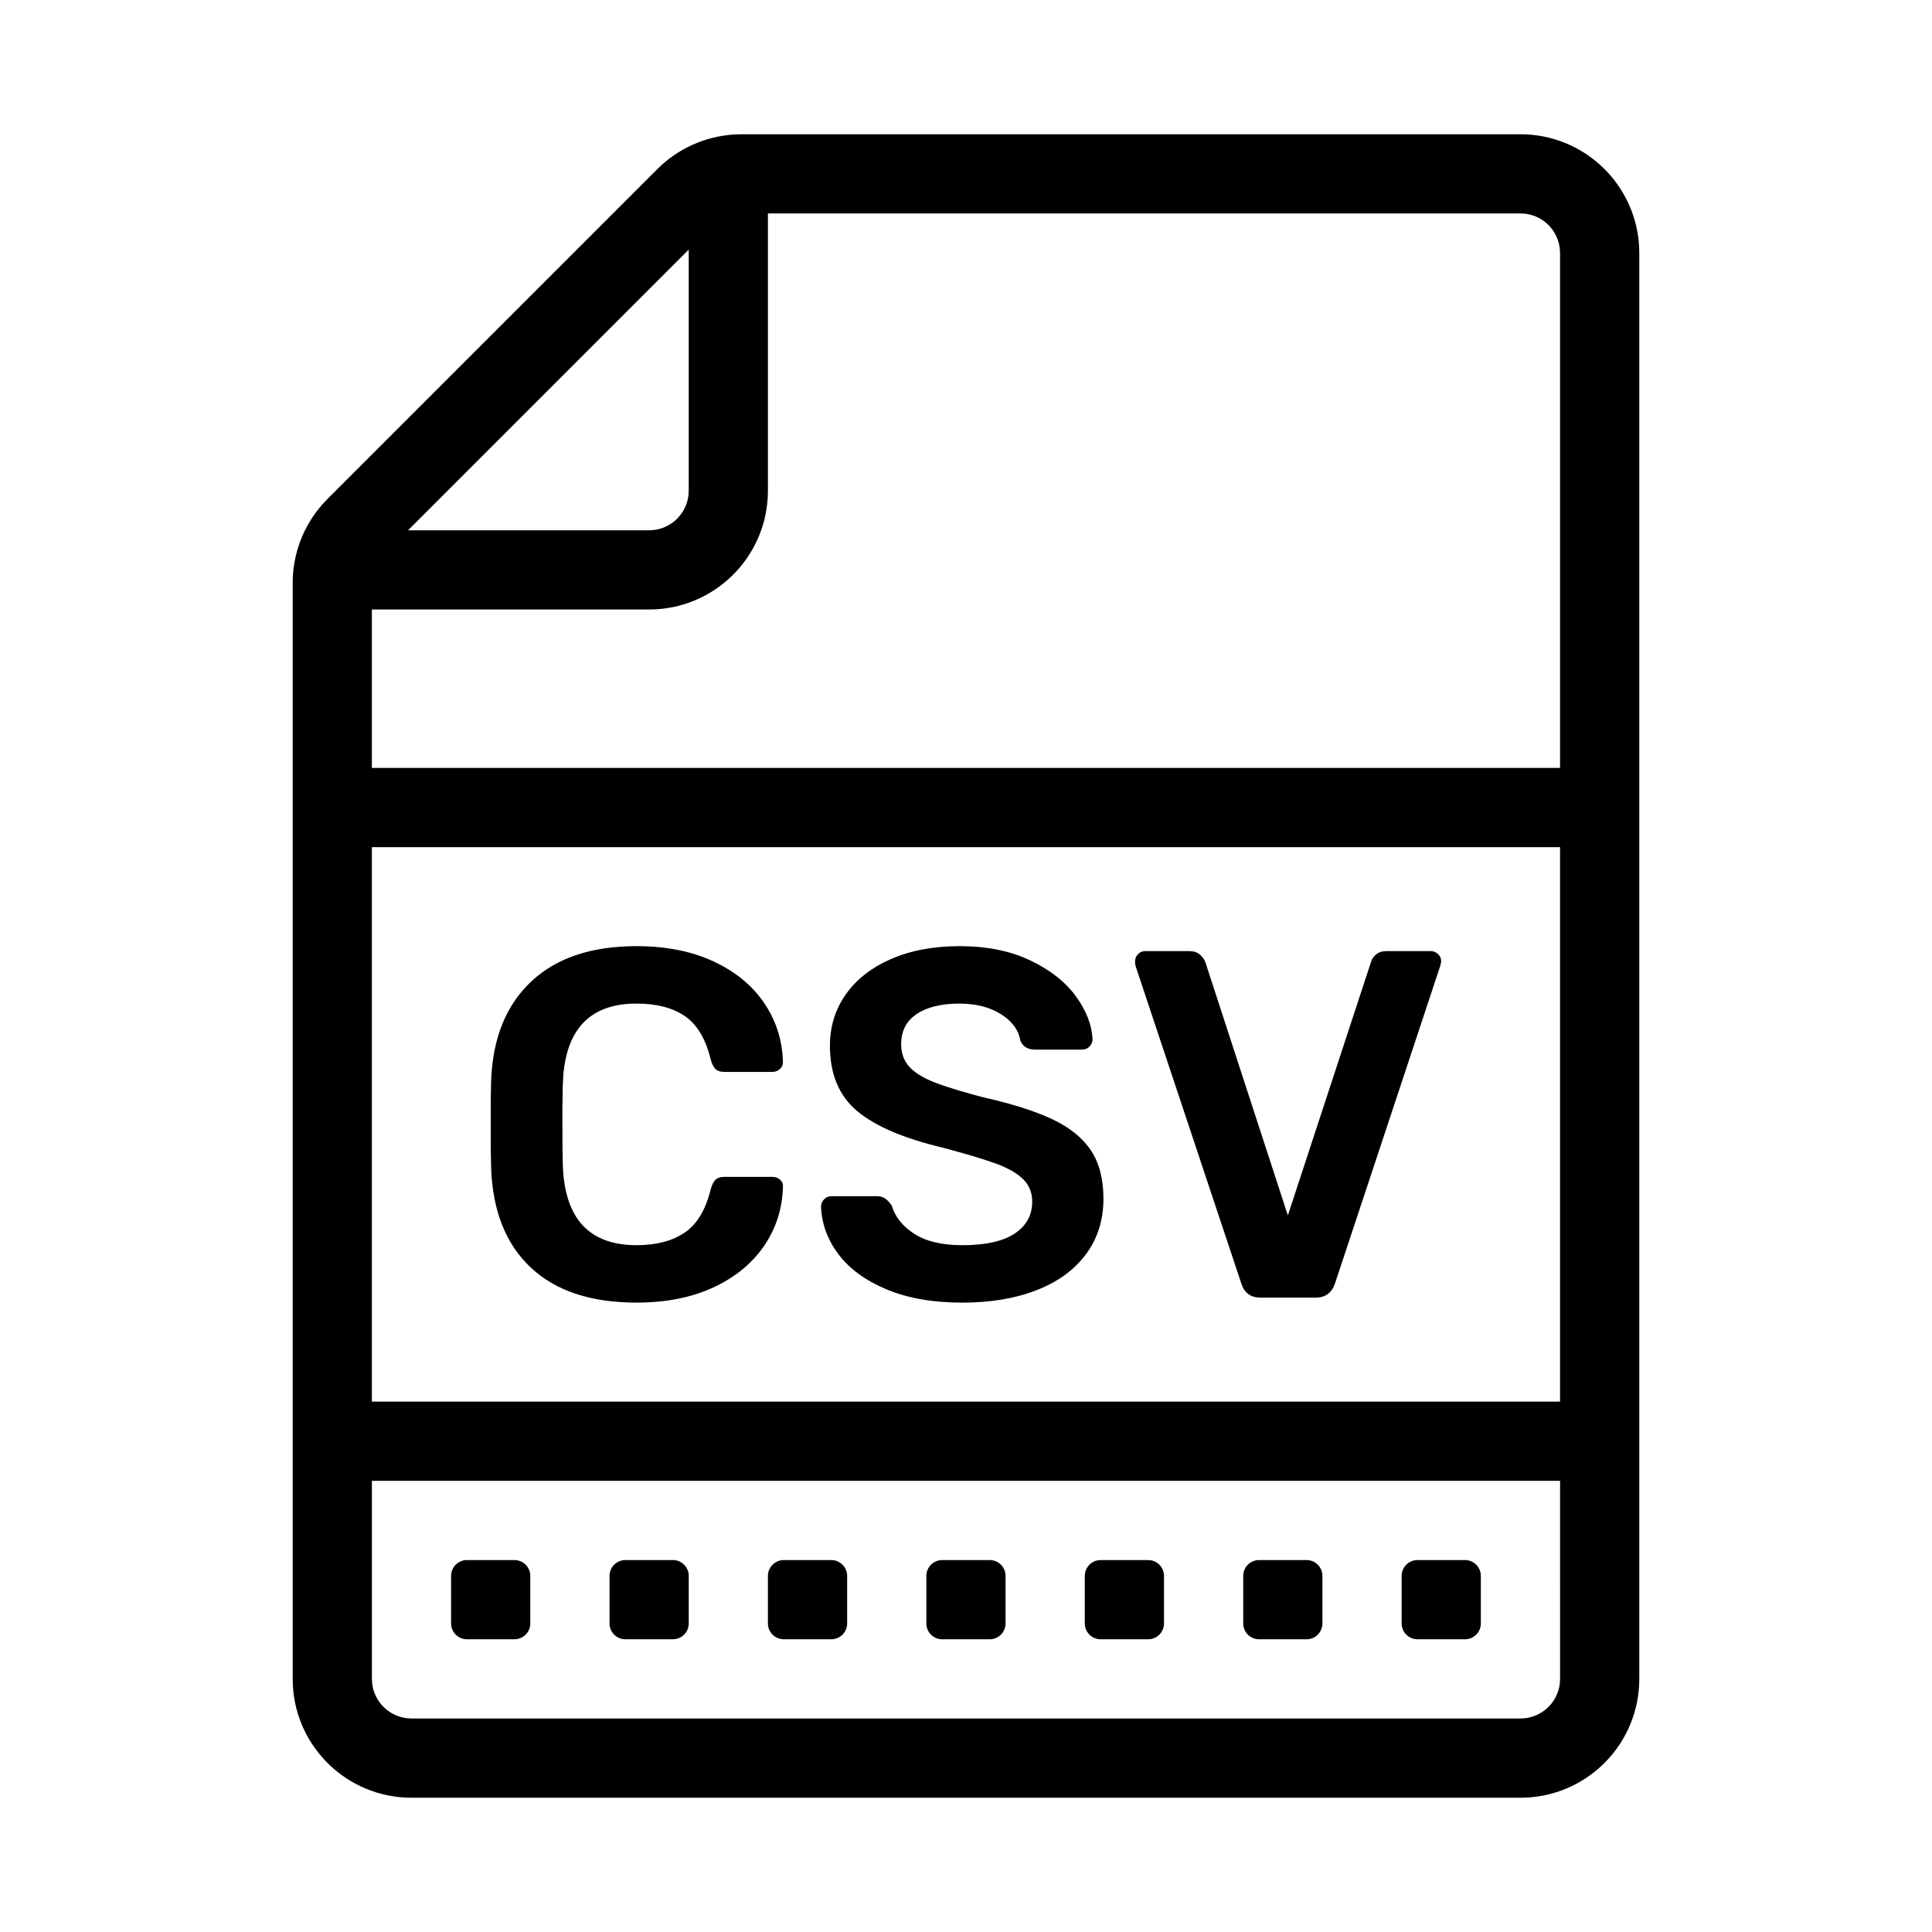 <?xml version="1.0" encoding="UTF-8"?>
<!-- Uploaded to: ICON Repo, www.iconrepo.com, Generator: ICON Repo Mixer Tools -->
<svg fill="#000000" width="800px" height="800px" version="1.1" viewBox="144 144 512 512" xmlns="http://www.w3.org/2000/svg">
 <path d="m546.94 179.58c16.77 0 30.477 13.109 31.438 29.637l0.051 1.852v377.86c0 16.77-13.105 30.477-29.637 31.438l-1.852 0.051h-293.89c-16.77 0-30.477-13.109-31.434-29.637l-0.055-1.852v-290.44c0-7.652 2.789-15.023 7.801-20.746l1.422-1.52 87.414-87.414c5.414-5.414 12.594-8.652 20.188-9.152l2.078-0.07zm10.496 356.86h-314.88v52.48c0 5.383 4.051 9.82 9.27 10.426l1.227 0.07h293.89c5.383 0 9.82-4.051 10.426-9.27l0.07-1.227zm-235.11 20.992c2.32 0 4.199 1.883 4.199 4.199v12.598c0 2.316-1.879 4.195-4.199 4.195h-12.594c-2.32 0-4.199-1.879-4.199-4.195v-12.598c0-2.316 1.879-4.199 4.199-4.199zm125.95 0c2.316 0 4.199 1.883 4.199 4.199v12.598c0 2.316-1.883 4.195-4.199 4.195h-12.598c-2.316 0-4.195-1.879-4.195-4.195v-12.598c0-2.316 1.879-4.199 4.195-4.199zm41.984 0c2.316 0 4.195 1.883 4.195 4.199v12.598c0 2.316-1.879 4.195-4.195 4.195h-12.598c-2.316 0-4.195-1.879-4.195-4.195v-12.598c0-2.316 1.879-4.199 4.195-4.199zm41.984 0c2.316 0 4.195 1.883 4.195 4.199v12.598c0 2.316-1.879 4.195-4.195 4.195h-12.598c-2.316 0-4.199-1.879-4.199-4.195v-12.598c0-2.316 1.883-4.199 4.199-4.199zm-251.91 0c2.32 0 4.199 1.883 4.199 4.199v12.598c0 2.316-1.879 4.195-4.199 4.195h-12.594c-2.32 0-4.199-1.879-4.199-4.195v-12.598c0-2.316 1.879-4.199 4.199-4.199zm83.969 0c2.316 0 4.199 1.883 4.199 4.199v12.598c0 2.316-1.883 4.195-4.199 4.195h-12.598c-2.316 0-4.195-1.879-4.195-4.195v-12.598c0-2.316 1.879-4.199 4.195-4.199zm41.984 0c2.316 0 4.199 1.883 4.199 4.199v12.598c0 2.316-1.883 4.195-4.199 4.195h-12.598c-2.316 0-4.195-1.879-4.195-4.195v-12.598c0-2.316 1.879-4.199 4.195-4.199zm151.14-188.93h-314.88v146.94h314.88zm-244.74 26.238c7.777 0 14.551 1.336 20.316 4.004 5.769 2.664 10.246 6.316 13.438 10.953 2.789 4.055 4.426 8.547 4.906 13.477l0.137 2.137v0.262l-0.094 0.664c-0.125 0.418-0.379 0.785-0.758 1.109-0.379 0.32-0.785 0.531-1.223 0.641l-0.676 0.078h-12.715l-0.738-0.043c-0.688-0.09-1.227-0.316-1.621-0.676-0.523-0.484-0.961-1.336-1.312-2.559-1.309-5.426-3.582-9.25-6.812-11.48-3.234-2.231-7.516-3.348-12.848-3.348-11.898 0-18.371 6.348-19.41 19.043l-0.152 3.039-0.086 5.914 0.023 10.348 0.098 4.691c0.523 13.996 7.035 20.992 19.527 20.992 5.246 0 9.504-1.117 12.781-3.348 3.277-2.231 5.57-6.055 6.879-11.48 0.352-1.223 0.789-2.074 1.312-2.555 0.395-0.363 0.934-0.59 1.621-0.68l0.738-0.043h12.715l0.75 0.086c0.477 0.117 0.902 0.352 1.281 0.699 0.566 0.527 0.809 1.184 0.719 1.969-0.172 5.773-1.855 10.977-5.043 15.613-3.191 4.637-7.668 8.289-13.438 10.957-5.766 2.668-12.539 4-20.316 4-12.059 0-21.383-3.082-27.98-9.25-6.598-6.168-10.117-14.934-10.551-26.305l-0.109-5.504v-12.195l0.109-5.656c0.434-11.195 3.973-19.918 10.613-26.172 6.644-6.254 15.949-9.383 27.918-9.383zm85.59 0c7.254 0 13.523 1.27 18.809 3.805 5.285 2.539 9.305 5.707 12.059 9.512 2.754 3.805 4.215 7.59 4.391 11.352 0 0.699-0.262 1.332-0.785 1.902-0.352 0.379-0.758 0.629-1.223 0.758l-0.746 0.094h-12.449l-0.91-0.066c-1.434-0.219-2.441-0.984-3.023-2.297-0.438-2.797-2.141-5.137-5.109-7.019-2.973-1.879-6.641-2.82-11.012-2.82-4.805 0-8.586 0.918-11.336 2.758-2.754 1.836-4.129 4.504-4.129 8 0 2.363 0.699 4.332 2.098 5.906 1.395 1.574 3.582 2.953 6.551 4.133 0.852 0.336 1.809 0.688 2.879 1.051l3.543 1.121 4.203 1.203c0.758 0.203 1.539 0.414 2.352 0.625 7.777 1.75 13.961 3.719 18.547 5.906 4.586 2.184 7.973 4.941 10.156 8.266 2.188 3.324 3.277 7.566 3.277 12.727 0 5.684-1.551 10.605-4.652 14.758-3.102 4.156-7.473 7.328-13.105 9.512-5.637 2.188-12.168 3.281-19.598 3.281-7.863 0-14.59-1.18-20.184-3.543-5.594-2.359-9.828-5.465-12.715-9.316-2.883-3.848-4.41-8.047-4.586-12.594 0-0.699 0.262-1.332 0.785-1.902 0.352-0.379 0.758-0.633 1.223-0.758l0.746-0.094h11.926l0.902 0.07c0.562 0.098 1.051 0.293 1.457 0.586 0.613 0.438 1.18 1.047 1.703 1.836 0.875 2.973 2.863 5.465 5.965 7.477 3.102 2.012 7.359 3.019 12.777 3.019 6.117 0 10.727-1.027 13.828-3.082 3.102-2.059 4.652-4.879 4.652-8.465 0-2.359-0.785-4.328-2.359-5.902-1.57-1.574-3.953-2.953-7.141-4.133l-3.113-1.07-3.875-1.191-4.633-1.305c-0.836-0.23-1.703-0.461-2.602-0.699-10.309-2.449-17.867-5.684-22.676-9.707-4.805-4.023-7.207-9.797-7.207-17.32 0-5.074 1.398-9.598 4.195-13.578 2.793-3.981 6.793-7.106 11.992-9.383 5.199-2.273 11.25-3.41 18.152-3.41zm60.949 1.312 0.809 0.059c0.77 0.113 1.418 0.402 1.941 0.859 0.465 0.41 0.836 0.836 1.109 1.285l0.332 0.684 21.879 67.152 22.031-67.152 0.262-0.684c0.234-0.449 0.582-0.875 1.047-1.285 0.527-0.457 1.172-0.746 1.941-0.859l0.812-0.059h11.797l0.676 0.086c0.438 0.117 0.844 0.352 1.223 0.703 0.379 0.348 0.633 0.758 0.758 1.223l0.094 0.742-0.262 1.184-27.918 84.23-0.426 0.973c-0.793 1.5-2.008 2.375-3.648 2.625l-1.035 0.074h-14.551l-1.066-0.074c-1.684-0.25-2.902-1.125-3.652-2.625l-0.391-0.973-28.051-84.23-0.07-0.309c-0.039-0.23-0.059-0.523-0.059-0.875 0-0.785 0.262-1.441 0.785-1.965 0.348-0.352 0.758-0.586 1.223-0.703l0.742-0.086zm87.703-195.49h-199.42v73.473c0 16.77-13.109 30.477-29.641 31.434l-1.848 0.055h-73.473v41.984h314.88v-136.45c0-5.383-4.051-9.82-9.27-10.426zm-220.41 9.582-74.387 74.387h63.891c5.383 0 9.816-4.051 10.426-9.273l0.07-1.223z" fill-rule="evenodd"/>
</svg>